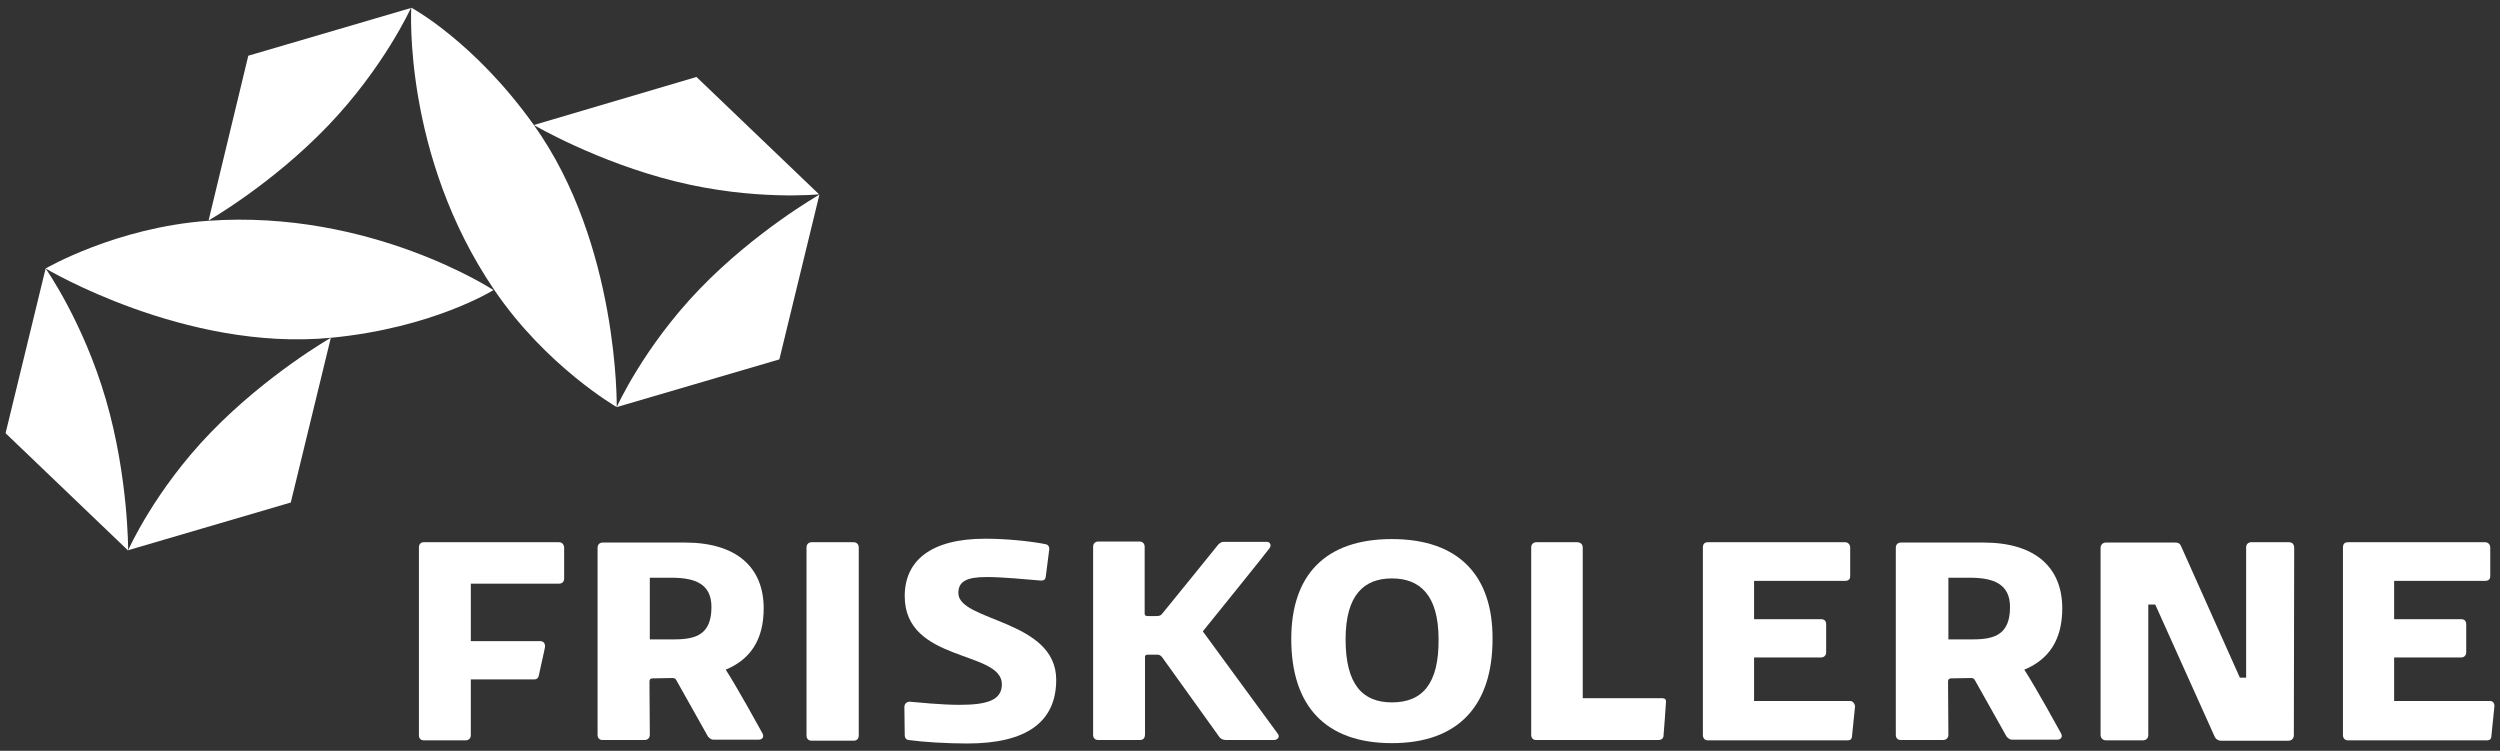 <?xml version="1.0" encoding="UTF-8"?>
<svg xmlns="http://www.w3.org/2000/svg" xmlns:xlink="http://www.w3.org/1999/xlink" version="1.1" id="Lag_1" x="0px" y="0px" viewBox="0 0 717.9 215.6" style="enable-background:new 0 0 717.9 215.6;" xml:space="preserve">
<rect x="0" y="0" width="717.9" height="215.6" fill="#333333" stroke="none"/>
<style type="text/css">
	.st0{fill:#FFFFFF;}
</style>
<g id="Layer_2">
</g>
<g id="Layer_1">
	<g>
		<path class="st0" d="M13.1,77.1L1.6,124.4l35.2,33.7c0,0,0.1-21.1-6.4-43.4S13.1,77.1,13.1,77.1z"></path>
		<path class="st0" d="M235.2,55.8L200,22.1l-46.7,13.8c0,0,18.1,10.6,40.7,16.2S235.2,55.8,235.2,55.8z"></path>
		<path class="st0" d="M36.8,158l46.7-13.7L95,97c0,0-18.2,10.4-34.4,27.1S36.8,158,36.8,158z"></path>
		<path class="st0" d="M177.1,116.9l46.7-13.7l11.5-47.3c0,0-18.3,10.4-34.4,27.1S177.1,116.9,177.1,116.9z"></path>
		<path class="st0" d="M118,2.3L71.3,16L59.9,63.3c0,0,18.2-10.4,34.3-27.2S118,2.3,118,2.3z"></path>
	</g>
	<g>
		<path class="st0" d="M160.4,155.7h-38.7c-0.8,0-1.4,0.5-1.4,1.5v54c0,0.8,0.5,1.4,1.4,1.4h12c0.8,0,1.5-0.5,1.5-1.5v-16h18.2    c0.7,0,1.1-0.3,1.3-1c0.1-0.7,1.7-7.5,1.8-8.3c0.1-1-0.4-1.7-1.4-1.7h-19.8c-0.1,0-0.1,0-0.1,0s0,0,0-0.1v-16.3c0-0.1,0-0.1,0-0.1    h0.1h25.2c0.9,0,1.5-0.5,1.5-1.5v-9C161.8,156.1,161.3,155.7,160.4,155.7z"></path>
		<path class="st0" d="M208.4,192.3c7-2.9,10.9-8.5,10.9-17.6c0-11.8-7.8-18.9-22.6-18.9H173c-0.6,0-1.4,0.4-1.4,1.5V211    c0,0.9,0.5,1.5,1.4,1.5h12.1c0.8,0,1.5-0.5,1.5-1.5l-0.1-15.3c0-0.6,0.3-0.9,0.9-0.9l5.7-0.1c0.6,0,0.9,0.2,1.1,0.6    c0.2,0.4,9.1,16.2,9.1,16.2c0.4,0.4,0.8,0.9,1.6,0.9h13c0.9,0,1.7-0.7,1-1.9C218.3,209.4,211.7,197.4,208.4,192.3z M204.3,174.3    c0,7.8-4.3,9.3-10.6,9.3h-7.1v-17.7h6.7C199.5,166,204.3,167.6,204.3,174.3z"></path>
		<path class="st0" d="M581.3,192.3c7-2.9,10.9-8.5,10.9-17.6c0-11.8-7.8-18.9-22.6-18.9h-23.8c-0.6,0-1.4,0.4-1.4,1.5V211    c0,0.9,0.5,1.5,1.4,1.5H558c0.8,0,1.5-0.5,1.5-1.5l-0.1-15.3c0-0.6,0.3-0.9,0.9-0.9l5.7-0.1c0.6,0,0.9,0.2,1.1,0.6    c0.2,0.4,9.1,16.2,9.1,16.2c0.4,0.4,0.8,0.9,1.6,0.9h13c0.9,0,1.7-0.7,1-1.9C591.2,209.4,584.6,197.4,581.3,192.3z M577.2,174.3    c0,7.8-4.3,9.3-10.6,9.3h-7.1v-17.7h6.7C572.3,166,577.2,167.6,577.2,174.3z"></path>
		<path class="st0" d="M245.1,155.7h-12c-0.8,0-1.5,0.5-1.5,1.5v54c0,0.9,0.5,1.5,1.5,1.5h12c0.9,0,1.5-0.5,1.5-1.5v-54    C246.6,156.3,246,155.7,245.1,155.7z"></path>
		<path class="st0" d="M275.2,170.3c0-3.3,2.3-4.6,8.1-4.6c4.8,0,11.6,0.7,15.4,1c0.9,0.1,1.5-0.2,1.6-1.1c0.1-0.7,0.9-7.2,1-7.8    c0.1-0.6-0.2-1.3-0.9-1.5c-4.4-0.9-11.4-1.6-17.5-1.6c-15.6,0-23.1,6.3-23.1,16.5c0,19.1,27.9,15.5,27.9,25.3    c0,4.6-4.3,5.9-12.2,5.9c-5.2,0-11.9-0.7-14.3-0.9c-0.9,0-1.5,0.7-1.5,1.5l0.1,8.1c0,0.8,0.4,1.3,1.1,1.4c4.3,0.6,11.1,1,16.9,1    c17,0,25.5-6.2,25.5-18.3C303.3,177.9,275.2,178.5,275.2,170.3z"></path>
		<path class="st0" d="M345.4,181.3c0,0,18.6-23,19.1-23.8c0.7-0.8,0.3-1.9-0.7-1.9c-1,0-12.3,0-12.3,0c-0.6,0-0.9,0.1-1.6,0.7    c0,0-16,19.8-16.3,20.1c-0.4,0.4-0.8,0.5-1.5,0.5h-2.6c-0.5,0-0.8-0.2-0.8-0.7V157c0-0.8-0.5-1.5-1.5-1.5h-11.8    c-0.8,0-1.5,0.5-1.5,1.5v54c0,0.9,0.5,1.5,1.5,1.5h12c0.6,0,1.4-0.3,1.4-1.6v-22.3c0-0.4,0.3-0.6,0.7-0.6c0,0,2.4,0,2.8,0    c0.6,0,1,0.2,1.4,0.7c0.2,0.3,16.5,23,16.5,23c0.4,0.5,1,0.8,1.9,0.8h13.8c0.7,0,1.3-0.5,1.3-1.1c0-0.2-0.1-0.4-0.2-0.6    L345.4,181.3z"></path>
		<path class="st0" d="M399.7,154.8c-19.2,0-28.9,10.4-28.9,28.7c0,19.2,9.8,29.9,28.9,29.9s28.9-10.8,28.9-29.9    C428.7,165.3,418.9,154.8,399.7,154.8z M399.7,201.7c-8.4,0-13.3-5.1-13.3-18.1c0-12.9,5.4-17.5,13.3-17.5s13.4,4.6,13.4,17.5    C413.2,196.3,408.5,201.7,399.7,201.7z"></path>
		<path class="st0" d="M477.4,200.5h-22.9v-43.2c0-1-0.6-1.6-1.7-1.6h-11.6c-0.8,0-1.5,0.5-1.5,1.5V211c0,0.9,0.5,1.5,1.4,1.5h35.2    c0.7,0,1.4-0.4,1.4-1.3c0,0,0.7-8.8,0.7-9.5C478.5,200.9,478.1,200.5,477.4,200.5z"></path>
		<path class="st0" d="M657.2,155.7h-10.7c-0.8,0-1.5,0.5-1.5,1.5v37.4h-1.8l-16.9-37.8c-0.4-0.9-1-1-1.8-1h-19.8    c-0.8,0-1.5,0.6-1.5,1.5v53.7c0,0.9,0.6,1.6,1.6,1.6h10.5c0.9,0,1.6-0.5,1.6-1.5v-37.5h2l17,37.8c0.4,1,1.3,1.3,1.8,1.3h19.5    c0.8,0,1.5-0.6,1.5-1.6l0.1-53.7C658.8,156.3,658.3,155.7,657.2,155.7z"></path>
		<path class="st0" d="M715.1,201.3h-27.5c-0.1,0-0.1,0-0.1,0s0-0.1,0-0.3v-12.2h19.2c0.8,0,1.5-0.5,1.5-1.5v-8    c0-0.9-0.4-1.5-1.5-1.5c-1.9,0-19.2,0-19.2,0v-10.9c0-0.1,0-0.1,0.1-0.1h26c1.5,0,1.5-1,1.5-1.5v-8.1c0-0.7-0.5-1.5-1.5-1.5h-39.4    c-0.4,0-1.4,0.1-1.4,1.5v53.9c0,0.8,0.5,1.5,1.4,1.5H714c0.4,0,1.3,0,1.4-1l0.9-8.8v-0.1C716.3,201.9,715.8,201.3,715.1,201.3z"></path>
		<path class="st0" d="M531.3,201.3h-27.5c-0.1,0-0.1,0-0.1,0s0-0.1,0-0.3v-12.2h19.2c0.8,0,1.5-0.5,1.5-1.5v-8    c0-0.9-0.4-1.5-1.5-1.5c-1.9,0-19.2,0-19.2,0v-10.9c0-0.1,0-0.1,0.1-0.1h26c1.5,0,1.5-1,1.5-1.5v-8.1c0-0.7-0.5-1.5-1.5-1.5h-39.4    c-0.4,0-1.4,0.1-1.4,1.5v53.9c0,0.8,0.5,1.5,1.4,1.5h40c0.4,0,1.3,0,1.4-1l0.9-8.8v-0.1C532.5,201.9,532,201.3,531.3,201.3z"></path>
	</g>
	<path class="st0" d="M13.1,77.1c0,0,20.2-11.8,46.7-13.7c46.6-3.3,81.9,19.9,81.9,19.9S124.3,94.2,95,97   C53.1,101,13.1,77.1,13.1,77.1z"></path>
	<path class="st0" d="M177.1,116.9c0,0-20.3-11.7-35.2-33.7c-26.3-38.7-23.8-81-23.8-81s18.1,9.7,35.2,33.7   C177.8,70.2,177.1,116.9,177.1,116.9z"></path>
</g>
</svg>

